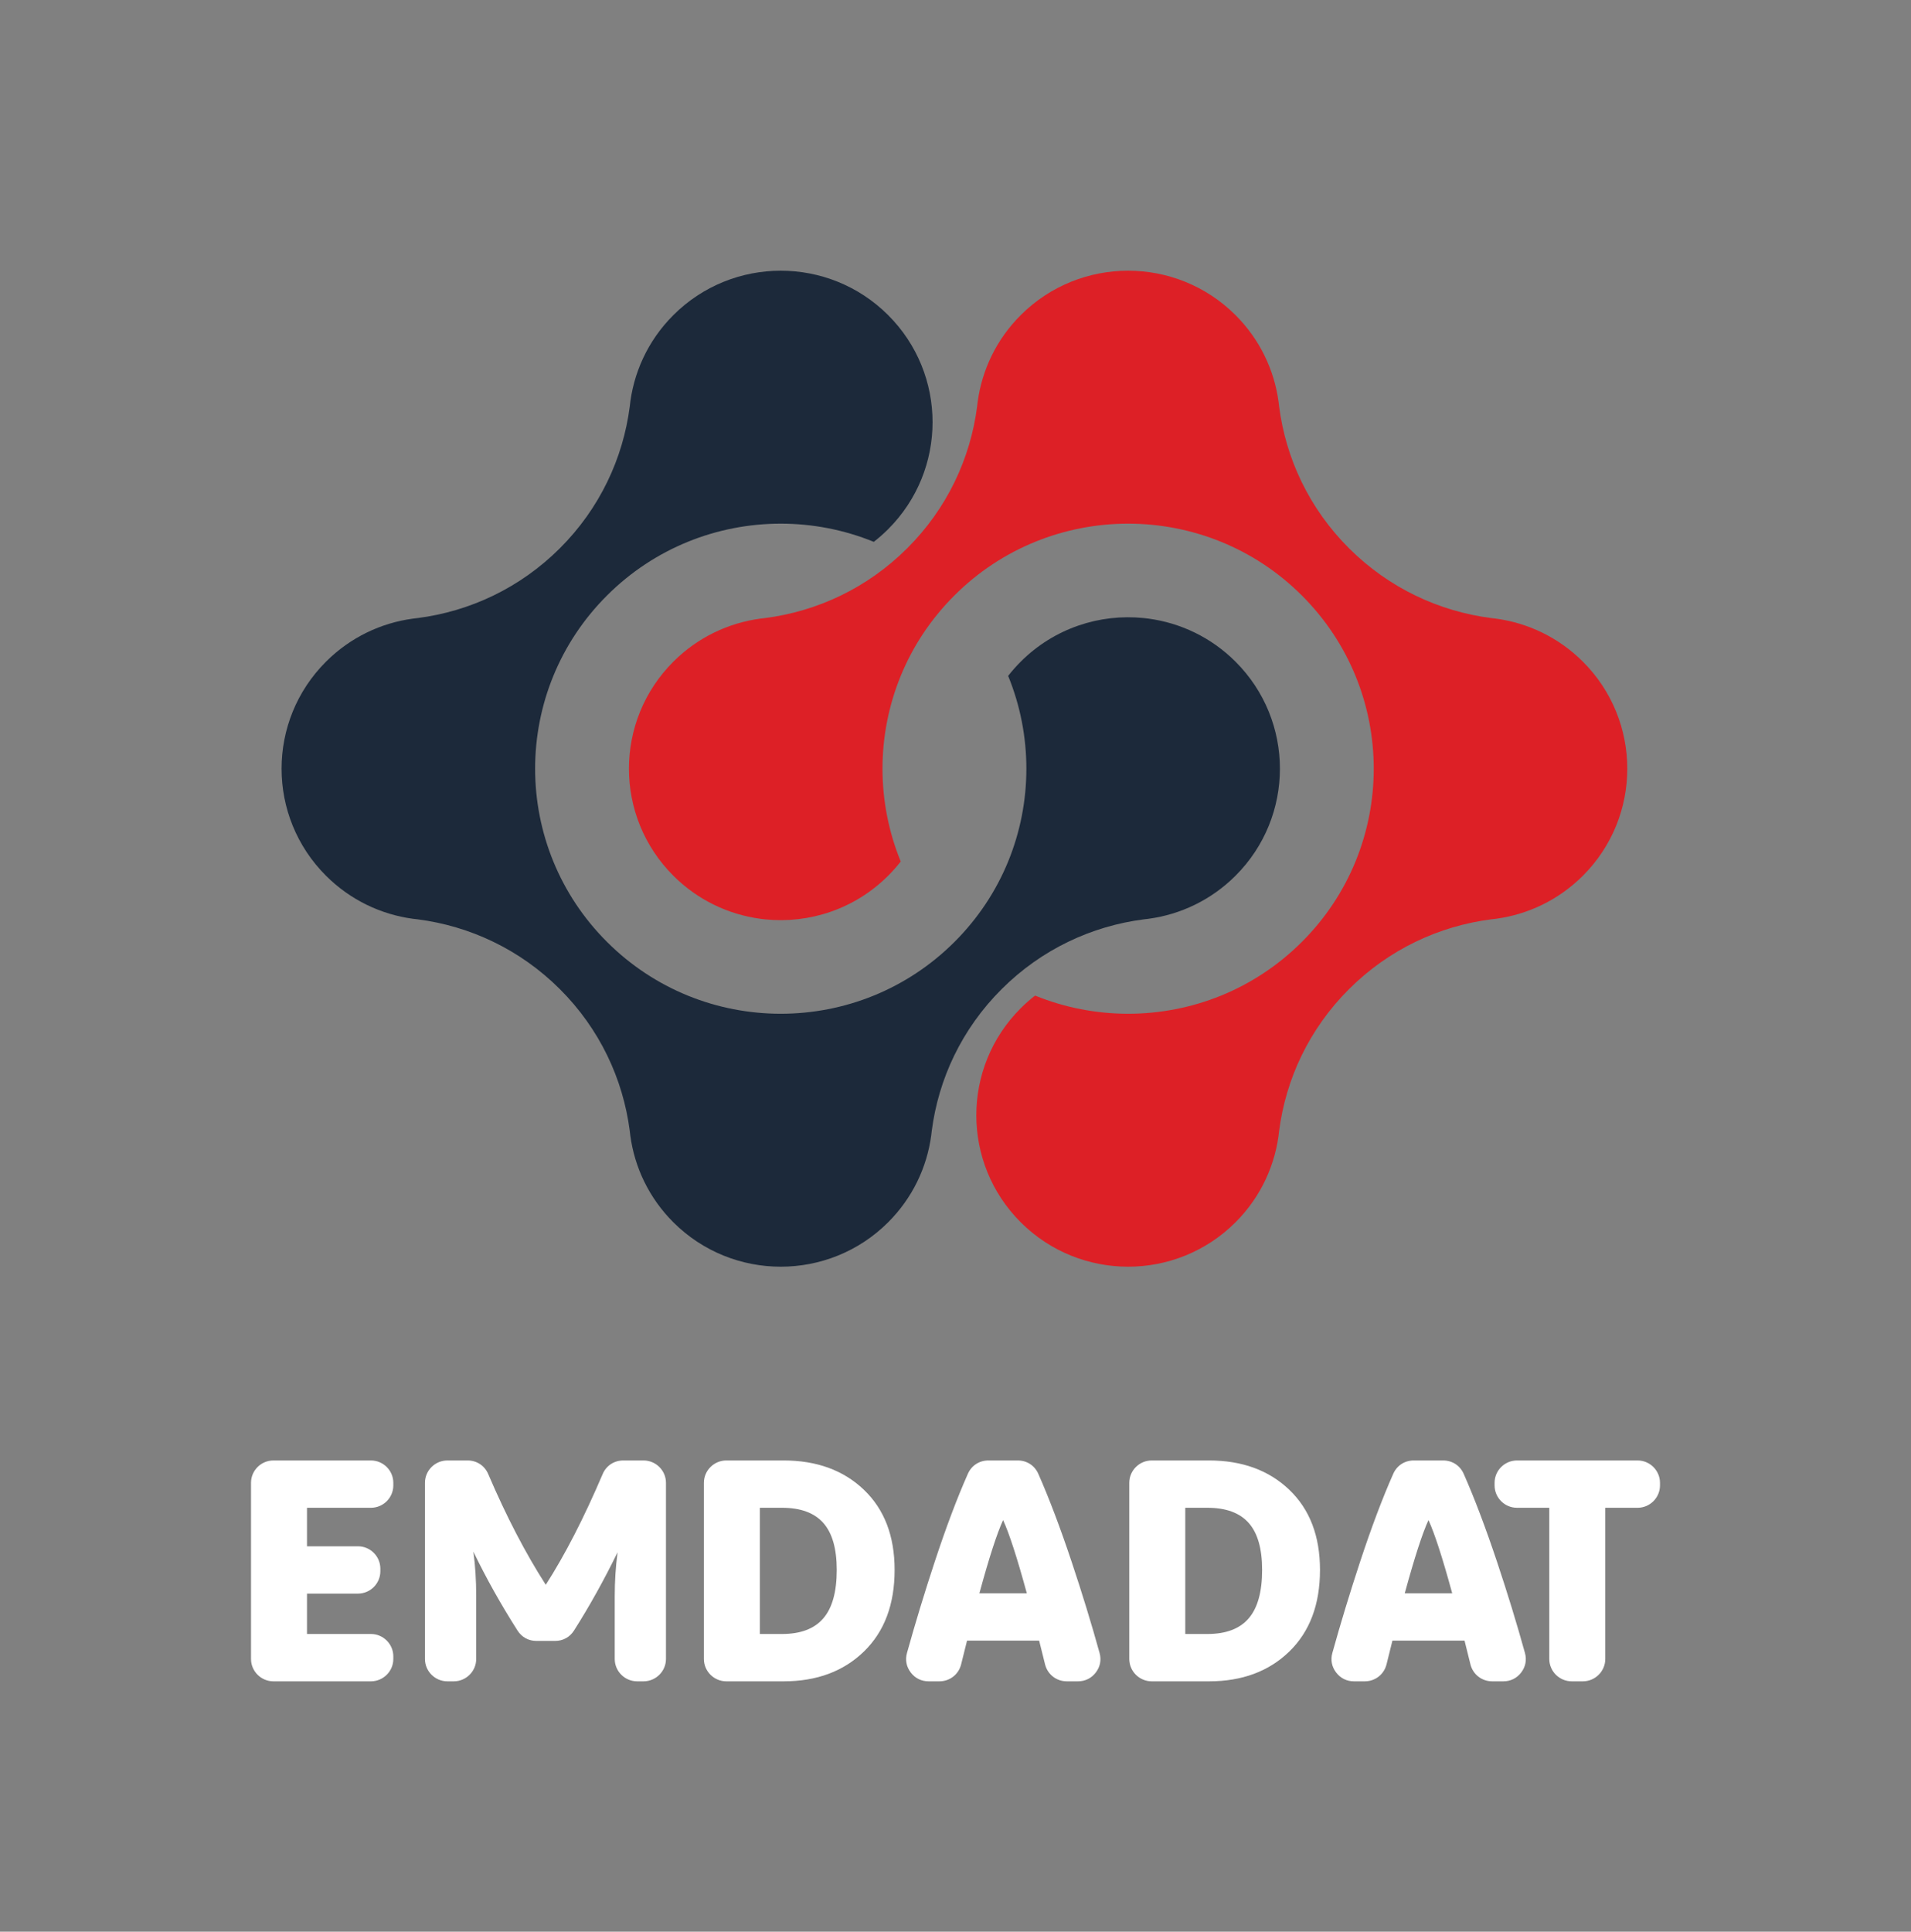 <svg width="94" height="95" viewBox="0 0 94 95" fill="none" xmlns="http://www.w3.org/2000/svg">
<rect x="0" y="0" width="94" height="95" fill="#808080" stroke="none"/>
<mask id="mask0_52_45" style="mask-type:luminance" maskUnits="userSpaceOnUse" x="0" y="0" width="94" height="95">
<path d="M0.335 94.669H93.763V0.146H0.335V94.669Z" fill="white"/>
</mask>
<g mask="url(#mask0_52_45)">
<mask id="mask1_52_45" style="mask-type:luminance" maskUnits="userSpaceOnUse" x="-38" y="-38" width="820" height="1146">
<path d="M-37.499 1107.67H781.037V-37.099H-37.499V1107.67Z" fill="white"/>
</mask>
<g mask="url(#mask1_52_45)">
<path fill-rule="evenodd" clip-rule="evenodd" d="M56.261 45.214C56.34 45.203 56.417 45.194 56.495 45.186C58.059 44.975 59.569 44.27 60.771 43.071C63.687 40.163 63.687 35.447 60.771 32.538C59.569 31.339 58.059 30.634 56.495 30.424C56.417 30.415 56.34 30.406 56.261 30.396C54.103 30.174 51.865 30.888 50.211 32.538C49.987 32.762 49.779 32.996 49.59 33.24C50.785 36.159 50.785 39.451 49.59 42.369C49 43.809 48.119 45.158 46.948 46.326C45.776 47.495 44.424 48.373 42.981 48.962C40.055 50.154 36.754 50.154 33.828 48.962C32.385 48.373 31.032 47.495 29.861 46.326C28.689 45.158 27.809 43.809 27.219 42.37C26.023 39.451 26.023 36.159 27.219 33.24C27.809 31.8 28.689 30.452 29.861 29.283C31.032 28.115 32.385 27.236 33.828 26.648C36.754 25.455 40.055 25.455 42.981 26.648C43.225 26.458 43.46 26.252 43.684 26.028C46.601 23.119 46.601 18.404 43.684 15.495C40.768 12.586 36.041 12.586 33.124 15.495C31.852 16.764 31.135 18.376 30.973 20.033C30.974 20.019 30.976 20.006 30.977 19.993C30.648 22.542 29.501 25.007 27.538 26.965C25.574 28.924 23.103 30.067 20.547 30.396C20.469 30.406 20.391 30.415 20.313 30.424C18.749 30.634 17.24 31.339 16.038 32.538C13.121 35.447 13.121 40.163 16.038 43.071C17.24 44.27 18.749 44.975 20.313 45.186C20.391 45.194 20.469 45.203 20.547 45.213C23.103 45.542 25.574 46.685 27.538 48.644C29.501 50.602 30.647 53.067 30.977 55.617C30.987 55.694 30.996 55.772 31.005 55.849C31.215 57.41 31.922 58.916 33.124 60.115C36.041 63.023 40.768 63.023 43.684 60.115C44.886 58.916 45.593 57.41 45.804 55.85C45.813 55.772 45.822 55.694 45.832 55.616C46.161 53.067 47.308 50.602 49.271 48.644C51.234 46.685 53.706 45.542 56.261 45.214ZM30.959 55.415C30.961 55.448 30.964 55.482 30.967 55.516C30.97 55.549 30.973 55.583 30.977 55.617" fill="#1C293A"/>
<path fill-rule="evenodd" clip-rule="evenodd" d="M37.634 30.396C37.556 30.406 37.478 30.415 37.4 30.424C35.836 30.634 34.326 31.339 33.124 32.538C30.208 35.447 30.208 40.163 33.124 43.071C34.326 44.27 35.836 44.975 37.4 45.186C37.478 45.194 37.556 45.203 37.634 45.214C39.793 45.435 42.03 44.721 43.684 43.071C43.909 42.847 44.116 42.613 44.306 42.369C43.11 39.451 43.11 36.159 44.306 33.24C44.895 31.8 45.776 30.452 46.948 29.283C48.119 28.114 49.471 27.236 50.915 26.648C53.841 25.455 57.141 25.455 60.068 26.648C61.511 27.236 62.863 28.114 64.034 29.283C65.206 30.452 66.087 31.8 66.676 33.24C67.872 36.159 67.872 39.451 66.676 42.37C66.087 43.809 65.206 45.158 64.034 46.326C62.863 47.495 61.511 48.373 60.068 48.962C57.141 50.154 53.841 50.154 50.915 48.962C50.67 49.151 50.435 49.358 50.211 49.581C47.295 52.49 47.295 57.206 50.211 60.115C53.127 63.023 57.855 63.023 60.771 60.115C62.043 58.846 62.76 57.233 62.923 55.576C62.921 55.59 62.92 55.603 62.919 55.617C63.248 53.067 64.394 50.602 66.358 48.644C68.321 46.685 70.792 45.542 73.348 45.213C73.426 45.203 73.504 45.194 73.582 45.186C75.146 44.975 76.656 44.27 77.858 43.071C80.774 40.163 80.774 35.447 77.858 32.538C76.656 31.339 75.146 30.634 73.582 30.424C73.504 30.415 73.426 30.406 73.348 30.396C70.792 30.067 68.321 28.924 66.358 26.965C64.394 25.007 63.248 22.543 62.919 19.993C62.909 19.915 62.9 19.838 62.891 19.76C62.68 18.2 61.973 16.694 60.771 15.495C57.855 12.586 53.127 12.586 50.211 15.495C49.009 16.694 48.303 18.199 48.091 19.759C48.083 19.837 48.074 19.915 48.063 19.993C47.734 22.543 46.588 25.007 44.624 26.965C42.661 28.924 40.19 30.067 37.634 30.396ZM62.937 20.195C62.934 20.161 62.931 20.127 62.928 20.094C62.925 20.06 62.922 20.026 62.919 19.993" fill="#DD2026"/>
<path d="M19.347 81.46V81.587C19.347 82.193 18.852 82.687 18.244 82.687H13.45C12.842 82.687 12.347 82.193 12.347 81.587V72.925C12.347 72.319 12.842 71.825 13.45 71.825H18.244C18.852 71.825 19.347 72.319 19.347 72.925V73.052C19.347 73.658 18.852 74.152 18.244 74.152H15.101V76.046H17.607C18.214 76.046 18.709 76.54 18.709 77.146V77.273C18.709 77.879 18.214 78.373 17.607 78.373H15.101V80.359H18.244C18.852 80.359 19.347 80.854 19.347 81.46ZM30.66 71.825H31.654C32.262 71.825 32.758 72.319 32.758 72.925V81.587C32.758 82.193 32.262 82.687 31.654 82.687H31.341C30.733 82.687 30.238 82.193 30.238 81.587V78.497C30.238 77.773 30.284 77.054 30.378 76.34C29.707 77.714 28.993 78.997 28.235 80.189C28.027 80.517 27.692 80.7 27.303 80.7H26.388C26 80.7 25.666 80.518 25.457 80.191C24.64 78.909 23.915 77.615 23.284 76.309C23.377 76.982 23.424 77.711 23.424 78.497V81.587C23.424 82.193 22.928 82.687 22.32 82.687H22.006C21.399 82.687 20.903 82.193 20.903 81.587V72.925C20.903 72.319 21.399 71.825 22.006 71.825H23C23.452 71.825 23.838 72.079 24.015 72.493C24.908 74.579 25.851 76.394 26.846 77.939C27.788 76.473 28.721 74.658 29.645 72.494C29.822 72.079 30.208 71.825 30.66 71.825ZM38.467 74.152H37.378V80.359H38.467C39.38 80.359 40.056 80.103 40.497 79.591C40.938 79.079 41.158 78.285 41.158 77.209C41.158 76.164 40.938 75.394 40.497 74.897C40.056 74.401 39.38 74.152 38.467 74.152ZM34.624 81.587V72.925C34.624 72.319 35.12 71.825 35.727 71.825H38.545C40.173 71.825 41.49 72.306 42.496 73.268C43.502 74.23 44.005 75.544 44.005 77.209C44.005 78.906 43.502 80.243 42.496 81.221C41.49 82.198 40.173 82.687 38.545 82.687H35.727C35.12 82.687 34.624 82.193 34.624 81.587ZM49.341 74.757C49.041 75.409 48.652 76.609 48.175 78.357H50.508C50.031 76.609 49.642 75.409 49.341 74.757ZM51.405 81.852L51.114 80.685H47.568L47.277 81.852C47.154 82.348 46.721 82.687 46.207 82.687H45.677C45.32 82.687 45.014 82.535 44.799 82.253C44.583 81.97 44.518 81.635 44.613 81.293C45.022 79.823 45.477 78.325 45.981 76.798C46.538 75.109 47.081 73.669 47.609 72.48C47.789 72.073 48.171 71.825 48.618 71.825H50.063C50.51 71.825 50.892 72.073 51.073 72.481C51.602 73.679 52.151 75.126 52.717 76.821C53.227 78.347 53.684 79.838 54.087 81.293C54.182 81.636 54.117 81.97 53.901 82.253C53.686 82.535 53.38 82.687 53.024 82.687H52.475C51.962 82.687 51.529 82.348 51.405 81.852ZM59.391 74.152H58.302V80.359H59.391C60.304 80.359 60.981 80.103 61.421 79.591C61.862 79.079 62.082 78.285 62.082 77.209C62.082 76.164 61.862 75.394 61.421 74.897C60.981 74.401 60.304 74.152 59.391 74.152ZM55.548 81.587V72.925C55.548 72.319 56.044 71.825 56.652 71.825H59.469C61.097 71.825 62.414 72.306 63.42 73.268C64.426 74.23 64.929 75.544 64.929 77.209C64.929 78.906 64.426 80.243 63.42 81.221C62.414 82.198 61.097 82.687 59.469 82.687H56.652C56.044 82.687 55.548 82.193 55.548 81.587ZM70.265 74.757C69.965 75.409 69.576 76.609 69.099 78.357H71.432C70.955 76.609 70.566 75.409 70.265 74.757ZM72.329 81.852L72.039 80.685H68.492L68.202 81.852C68.078 82.348 67.645 82.687 67.131 82.687H66.601C66.244 82.687 65.938 82.535 65.723 82.253C65.507 81.97 65.442 81.635 65.537 81.293C65.945 79.823 66.401 78.325 66.905 76.798C67.462 75.109 68.005 73.669 68.533 72.48C68.713 72.073 69.095 71.825 69.542 71.825H70.987C71.434 71.825 71.816 72.073 71.997 72.481C72.526 73.679 73.075 75.126 73.641 76.821C74.151 78.347 74.608 79.838 75.011 81.293C75.106 81.636 75.041 81.97 74.826 82.253C74.61 82.535 74.304 82.687 73.948 82.687H73.4C72.886 82.687 72.453 82.348 72.329 81.852ZM80.55 74.152H78.962V81.587C78.962 82.193 78.466 82.687 77.858 82.687H77.311C76.704 82.687 76.208 82.193 76.208 81.587V74.152H74.62C74.012 74.152 73.517 73.658 73.517 73.052V72.925C73.517 72.319 74.012 71.825 74.62 71.825H80.55C81.157 71.825 81.653 72.319 81.653 72.925V73.052C81.653 73.658 81.157 74.152 80.55 74.152Z" fill="white"/>
</g>
</g>
</svg>
